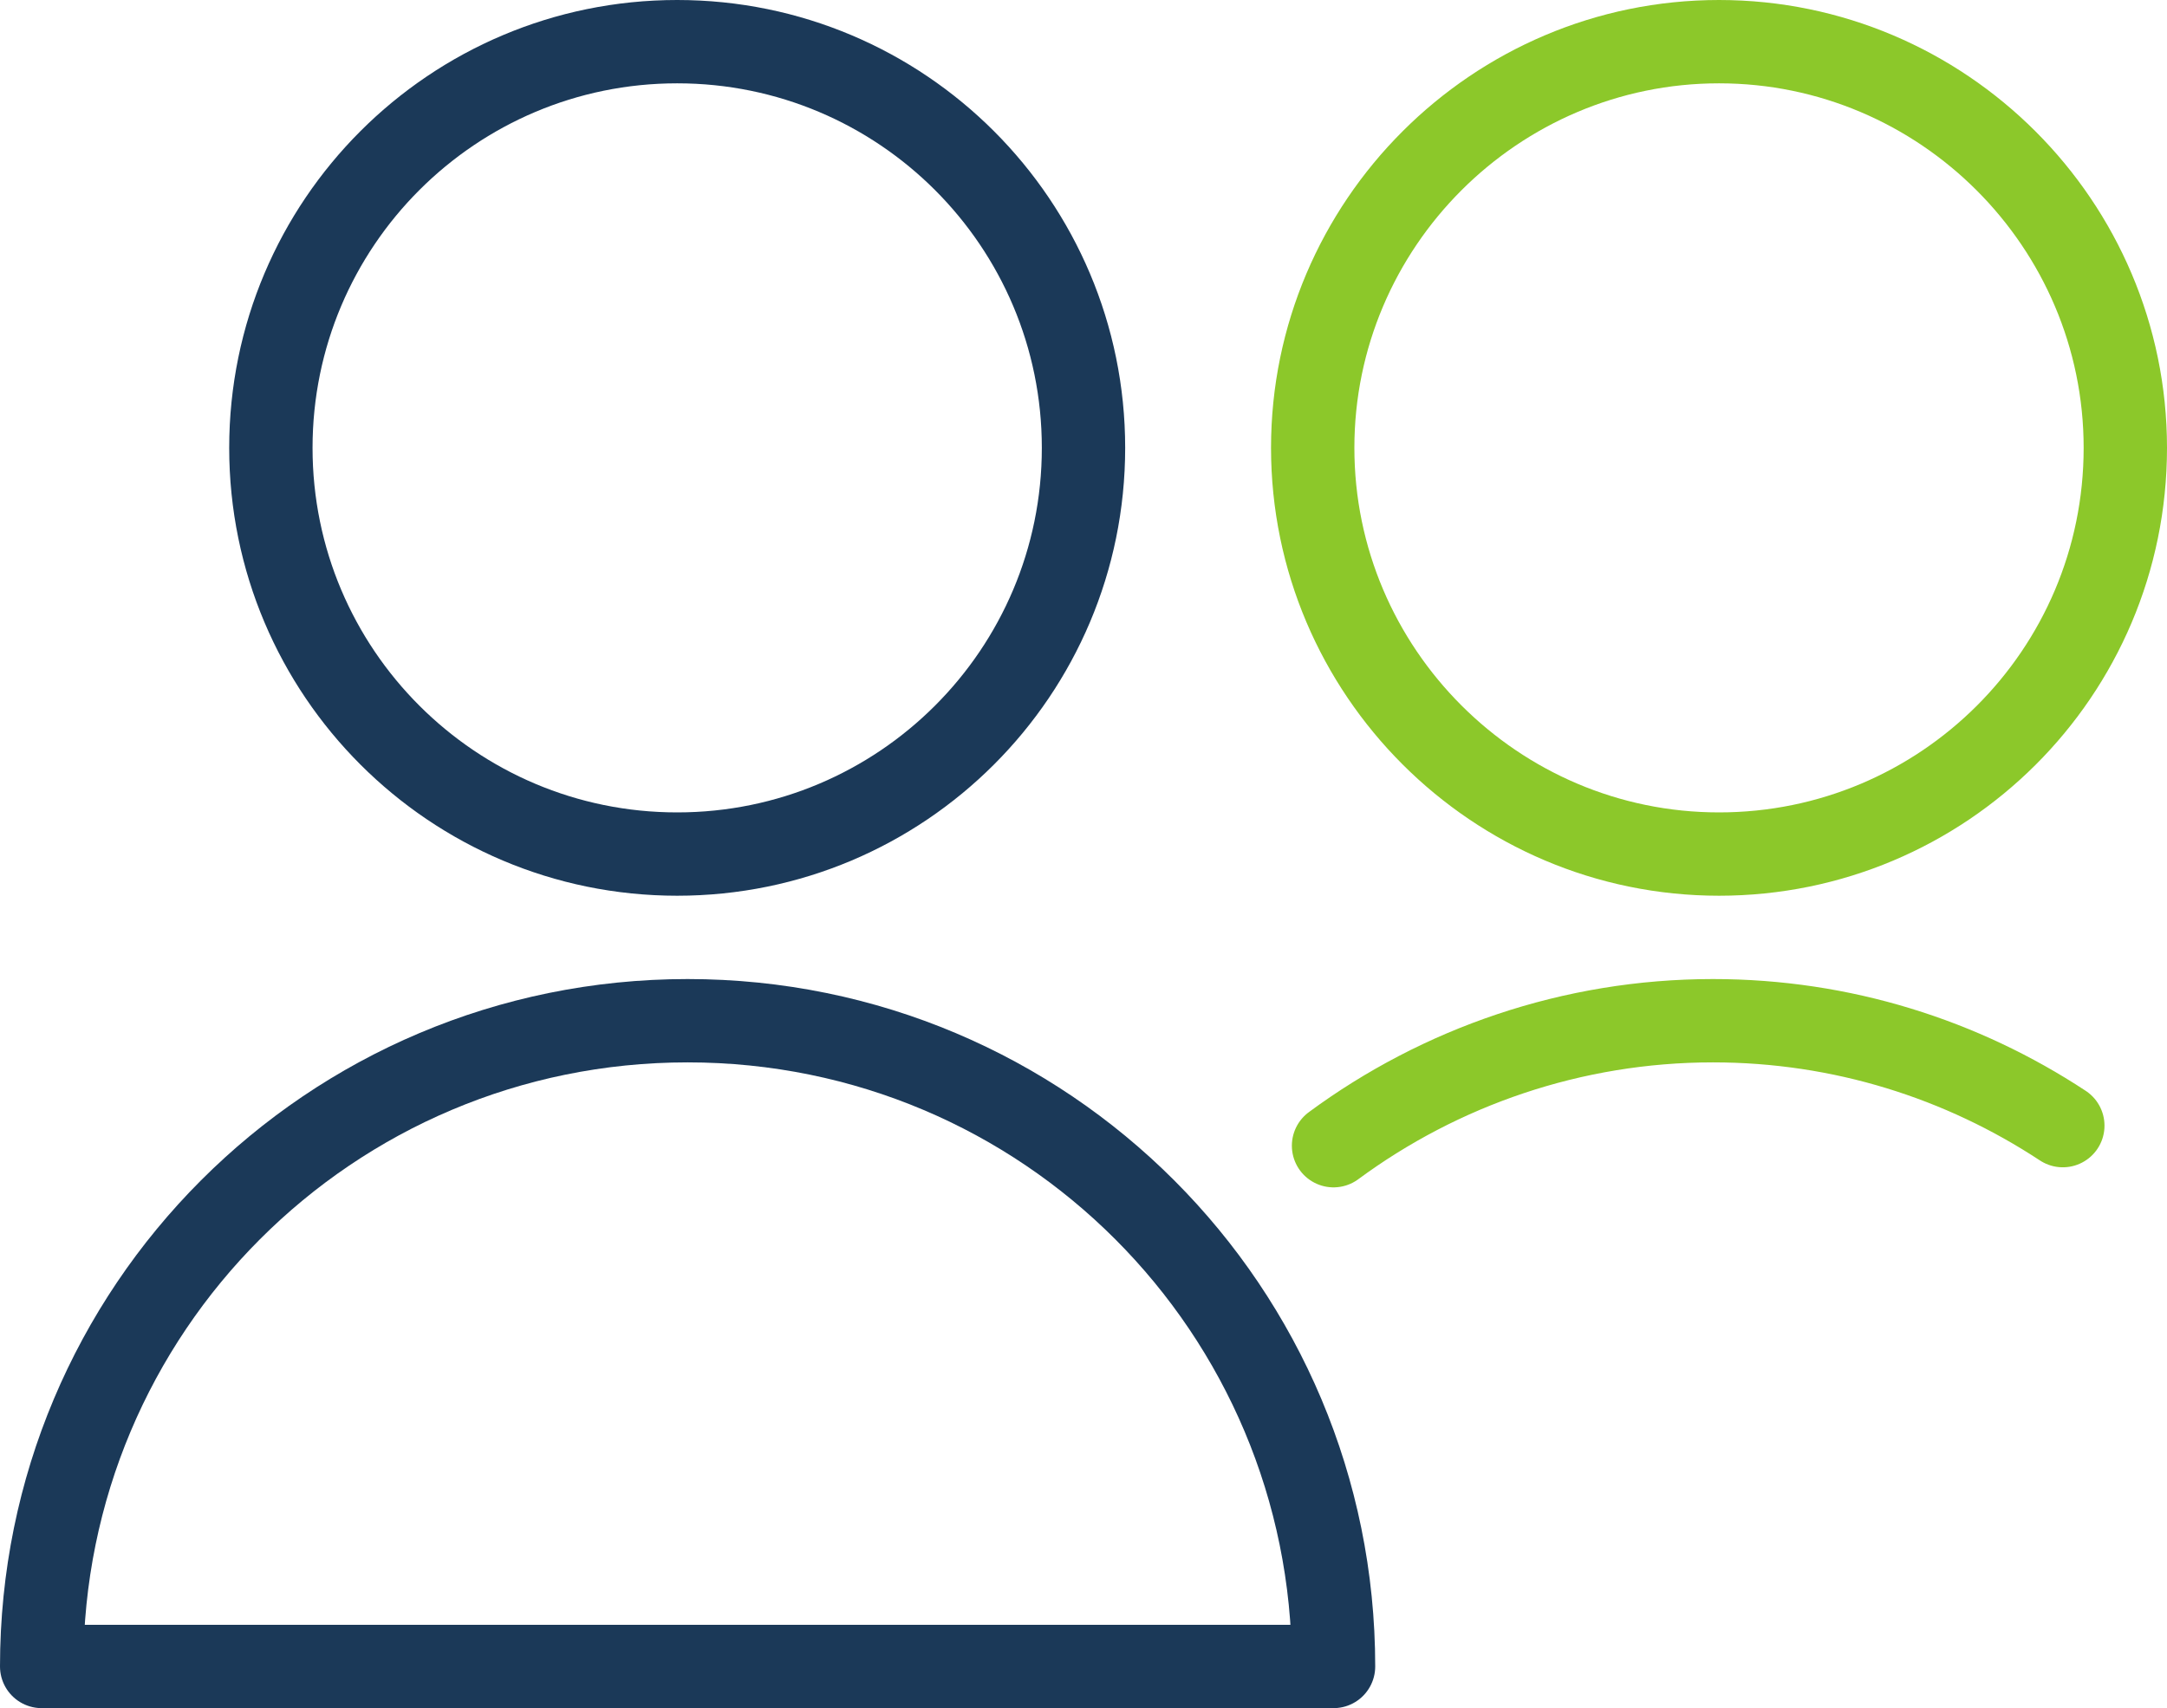 <svg width="104" height="82" viewBox="0 0 104 82" fill="none" xmlns="http://www.w3.org/2000/svg">
<path d="M64 80C64 62.887 50.183 49 33 49C15.817 49 2 62.887 2 80H64Z" stroke="#1B3958" stroke-width="4" stroke-linecap="round" stroke-linejoin="round"/>
<path d="M32.5 41C43.27 41 52 32.27 52 21.5C52 10.73 43.27 2 32.5 2C21.73 2 13 10.73 13 21.5C13 32.27 21.73 41 32.5 41Z" stroke="#1B3958" stroke-width="4" stroke-linecap="round" stroke-linejoin="round"/>
<path d="M99 54.037C94.163 50.852 88.4 49 82.211 49C75.453 49 69.122 51.222 64 55" stroke="#8CC82A" stroke-width="4" stroke-linecap="round" stroke-linejoin="round"/>
<path d="M102 21.5C102 32.31 93.239 41 82.5 41C71.761 41 63 32.239 63 21.5C63 10.761 71.761 2 82.5 2C93.239 2 102 10.761 102 21.5Z" stroke="#8CC82A" stroke-width="4" stroke-linecap="round" stroke-linejoin="round"/>
</svg>
